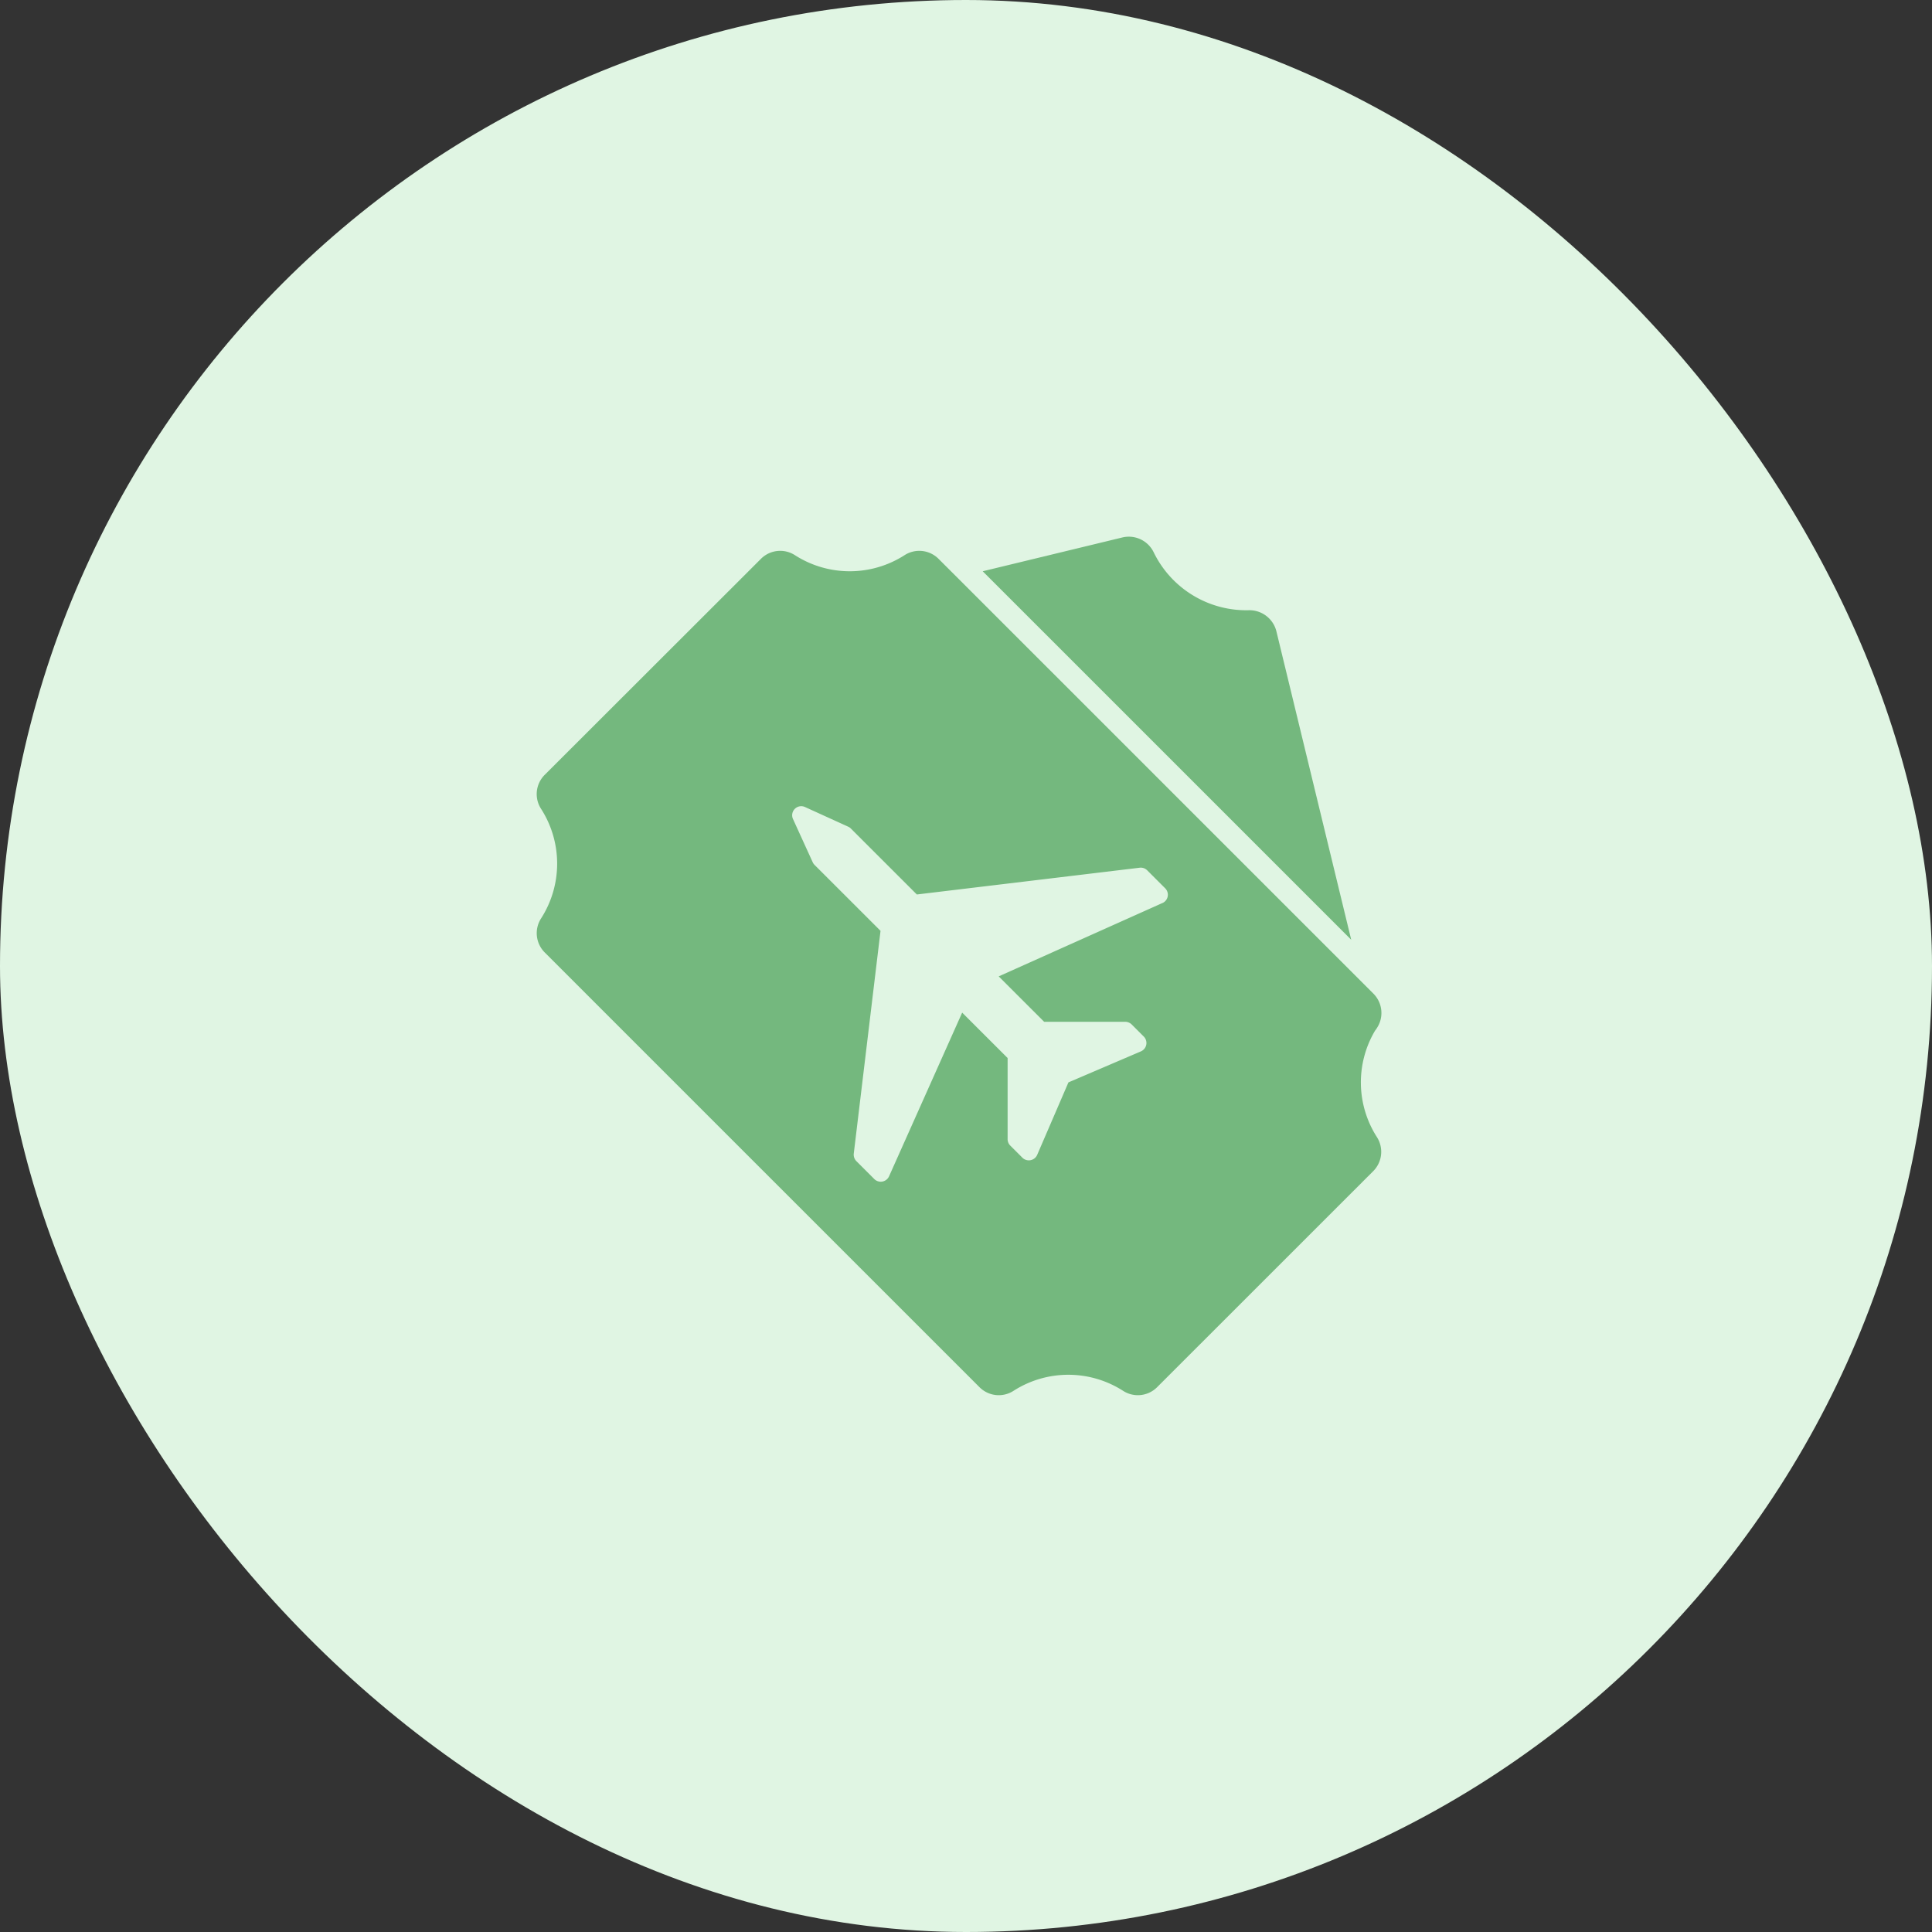 <svg xmlns="http://www.w3.org/2000/svg" width="54" height="54" viewBox="0 0 54 54">
  <rect x="0" y="0" width="54" height="54" fill="#333333" stroke="none"/>
  <g id="Group_16427" data-name="Group 16427" transform="translate(-933 -2989)">
    <rect id="Rectangle_11868" data-name="Rectangle 11868" width="54" height="54" rx="27" transform="translate(933 2989)" fill="#e0f5e3"/>
    <g id="airplane-flight-tickets-svgrepo-com" transform="translate(940.349 3004)">
      <g id="Group_16407" data-name="Group 16407" transform="translate(7.651 0)">
        <path id="Path_22554" data-name="Path 22554" d="M512.194,2.056A2.878,2.878,0,0,1,509.537.437a.772.772,0,0,0-.879-.414l-3.9.944,10.3,10.3-2.09-8.616A.777.777,0,0,0,512.194,2.056Z" transform="translate(-492.291 0)" fill="#74b87e"/>
        <path id="Path_22555" data-name="Path 22555" d="M31.14,28.613a.766.766,0,0,0-.1-.954l-.265-.265L19.433,16.053l-.55-.549a.76.76,0,0,0-.952-.1,2.836,2.836,0,0,1-3.059,0,.76.76,0,0,0-.952.1L7.875,21.543a.759.759,0,0,0-.1.951,2.835,2.835,0,0,1,0,3.06.762.762,0,0,0,.1.951l8.8,8.8,3.354,3.353a.76.76,0,0,0,.952.1,2.836,2.836,0,0,1,3.059,0,.76.76,0,0,0,.952-.1l6.041-6.039a.765.765,0,0,0,.1-.957,2.833,2.833,0,0,1-.048-2.971A.743.743,0,0,0,31.14,28.613Zm-6-3.488-4.575,2.05,1.27,1.269H24.1a.263.263,0,0,1,.181.074l.338.338a.255.255,0,0,1-.079.415l-2.026.867-.873,2.025a.255.255,0,0,1-.415.079l-.338-.338a.252.252,0,0,1-.074-.181V29.457l-1.27-1.269L17.5,32.764a.255.255,0,0,1-.412.076l-.5-.5a.259.259,0,0,1-.074-.211l.748-6.227-1.845-1.844a.254.254,0,0,1-.051-.074l-.55-1.206a.253.253,0,0,1,.336-.336l1.206.549a.254.254,0,0,1,.074.051l1.845,1.844,6.229-.748a.254.254,0,0,1,.211.074l.5.5A.254.254,0,0,1,25.143,25.125Z" transform="translate(-7.651 -14.885)" fill="#74b87e"/>
      </g>
    </g>
  </g>
</svg>
